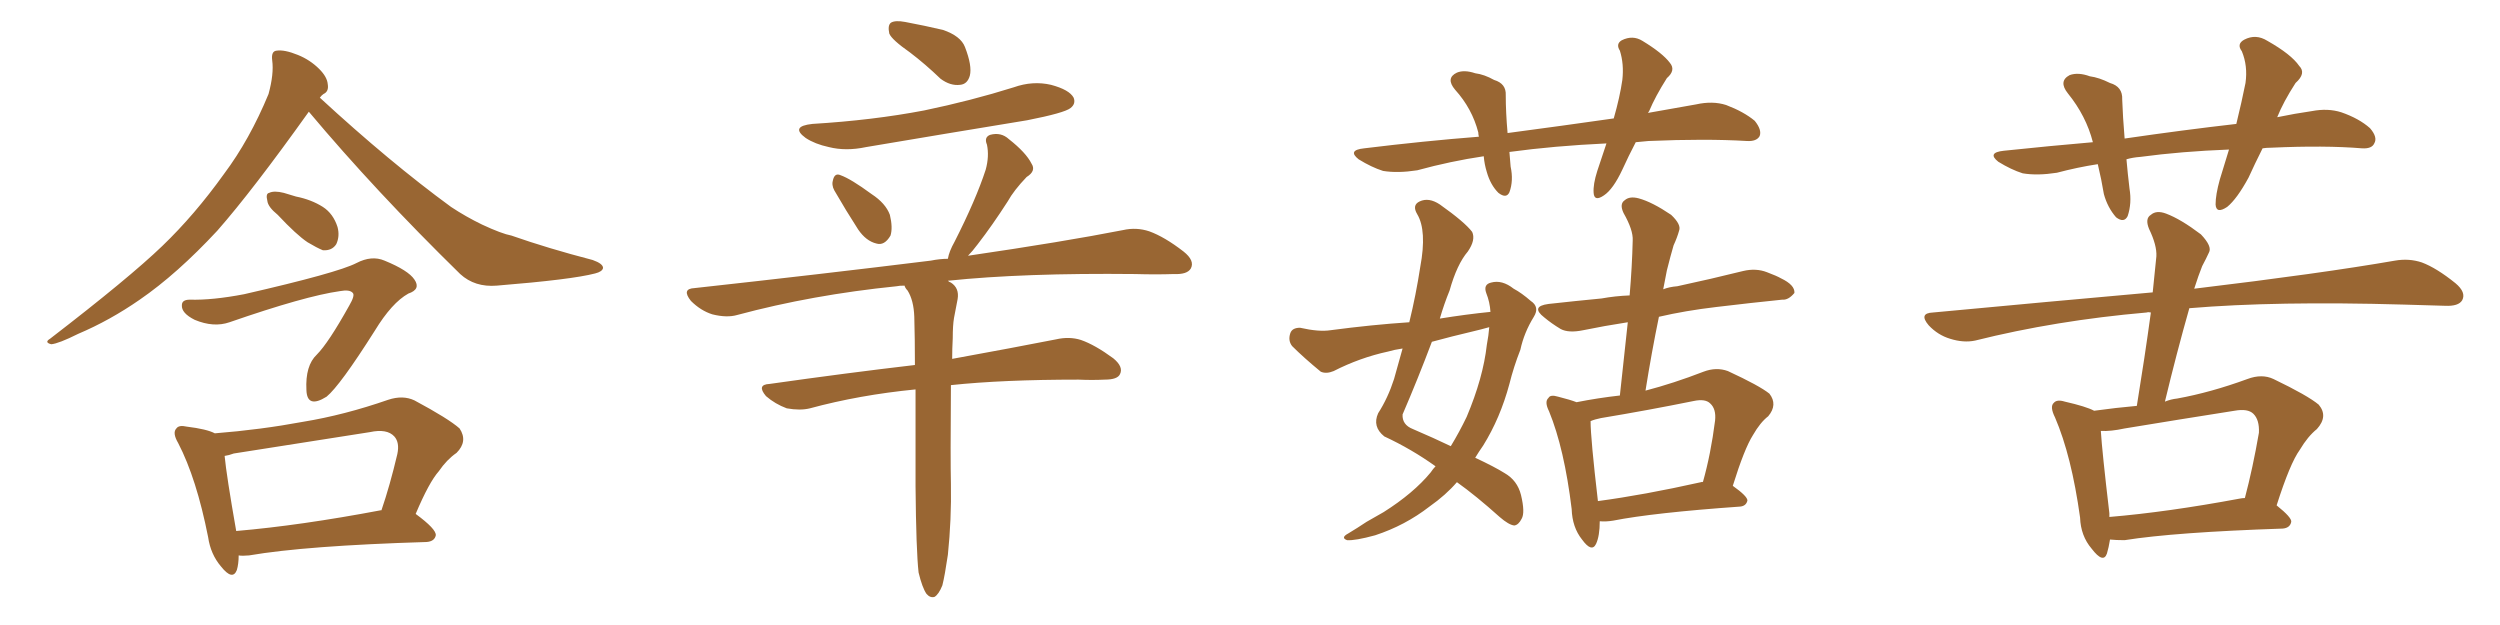 <svg xmlns="http://www.w3.org/2000/svg" xmlns:xlink="http://www.w3.org/1999/xlink" width="600" height="150"><path fill="#996633" padding="10" d="M74.12 26.81L74.12 26.81Q60.64 45.70 52.15 55.37L52.15 55.37Q42.48 65.77 33.54 71.92L33.54 71.92Q26.37 76.90 18.75 80.13L18.75 80.13Q14.06 82.47 12.30 82.62L12.30 82.62Q10.55 82.18 12.01 81.30L12.01 81.30Q31.05 66.65 38.96 59.03L38.96 59.03Q46.73 51.56 53.76 41.75L53.76 41.75Q59.91 33.54 64.45 22.56L64.45 22.56Q65.77 17.72 65.33 14.50L65.33 14.50Q65.04 12.30 66.36 12.16L66.36 12.16Q68.26 11.87 71.48 13.18L71.48 13.18Q74.41 14.36 76.61 16.55L76.61 16.55Q78.52 18.46 78.66 20.21L78.66 20.21Q78.96 21.97 77.64 22.56L77.64 22.56Q77.20 22.85 76.76 23.44L76.76 23.44Q93.60 38.96 108.25 49.66L108.25 49.66Q111.77 52.00 115.72 53.91L115.72 53.91Q120.41 56.10 122.75 56.54L122.75 56.54Q131.54 59.62 142.24 62.40L142.24 62.40Q144.73 63.28 144.73 64.31L144.73 64.31Q144.58 65.19 142.82 65.63L142.82 65.63Q137.26 67.09 119.24 68.55L119.24 68.55Q113.96 68.99 110.45 65.77L110.45 65.77Q90.09 45.85 74.12 26.81ZM66.65 51.56L66.65 51.56Q64.31 49.66 64.16 48.19L64.16 48.19Q63.72 46.44 64.60 46.29L64.60 46.29Q65.77 45.70 68.12 46.29L68.12 46.29Q69.58 46.73 71.04 47.17L71.04 47.17Q74.71 47.90 77.49 49.66L77.49 49.66Q79.98 51.27 81.01 54.49L81.01 54.49Q81.59 56.69 80.71 58.59L80.71 58.59Q79.69 60.21 77.49 60.06L77.49 60.06Q76.03 59.47 73.83 58.15L73.83 58.15Q71.19 56.40 66.65 51.56ZM55.08 77.34L55.08 77.34Q51.27 78.66 46.73 76.76L46.73 76.76Q43.51 75.15 43.65 73.24L43.65 73.24Q43.65 71.92 45.56 71.92L45.56 71.92Q50.98 72.07 58.59 70.61L58.59 70.61Q81.01 65.48 85.55 63.13L85.55 63.13Q89.21 61.23 92.29 62.55L92.29 62.55Q98.00 64.89 99.46 67.09L99.46 67.09Q101.07 69.43 98.00 70.46L98.00 70.46Q94.04 72.66 89.94 79.39L89.94 79.39Q81.59 92.58 78.37 95.21L78.37 95.21Q73.68 98.14 73.54 93.60L73.54 93.60Q73.24 87.74 76.03 85.11L76.03 85.11Q78.81 82.32 83.79 73.39L83.79 73.39Q85.25 70.90 84.67 70.31L84.67 70.31Q83.94 69.43 81.59 69.87L81.59 69.87Q73.24 71.04 55.08 77.34ZM57.28 133.30L57.28 133.30Q57.28 135.35 56.84 136.82L56.84 136.82Q55.81 139.45 53.03 135.94L53.03 135.94Q50.54 133.01 49.95 128.91L49.95 128.91Q47.17 114.84 42.77 106.35L42.77 106.35Q41.31 103.86 42.33 102.83L42.33 102.83Q42.92 101.95 44.82 102.39L44.82 102.39Q49.66 102.98 51.56 104.00L51.56 104.00Q62.55 103.13 72.80 101.22L72.80 101.22Q82.62 99.61 93.16 95.95L93.16 95.95Q96.68 94.78 99.46 96.09L99.46 96.09Q107.67 100.49 110.30 102.83L110.30 102.83Q112.35 105.91 109.57 108.69L109.57 108.69Q107.23 110.30 105.32 113.09L105.32 113.09Q102.98 115.72 99.76 123.34L99.76 123.34Q104.74 127.00 104.59 128.47L104.59 128.47Q104.30 129.93 102.39 130.08L102.39 130.08Q73.39 130.96 59.77 133.30L59.77 133.30Q58.15 133.45 57.28 133.30ZM91.41 122.46L91.41 122.46L91.41 122.46Q91.41 122.46 91.55 122.46L91.55 122.46Q93.60 116.46 95.36 108.98L95.36 108.98Q95.95 106.20 94.63 104.74L94.63 104.74Q92.87 102.83 88.77 103.71L88.77 103.71Q72.95 106.20 56.10 108.84L56.10 108.84Q54.93 109.28 53.91 109.42L53.91 109.42Q54.35 114.11 56.69 127.44L56.69 127.44Q72.07 126.12 91.41 122.46ZM218.41 12.60L218.41 12.60Q214.01 9.52 213.43 8.06L213.43 8.06Q212.99 6.01 213.87 5.42L213.87 5.42Q214.89 4.83 217.24 5.27L217.24 5.27Q221.92 6.15 226.32 7.18L226.32 7.18Q230.57 8.64 231.59 11.28L231.59 11.28Q233.35 15.82 232.76 18.16L232.76 18.16Q232.18 20.21 230.42 20.36L230.42 20.36Q228.08 20.65 225.73 18.90L225.73 18.90Q222.07 15.38 218.41 12.60ZM194.97 29.74L194.97 29.74Q209.47 28.86 221.78 26.51L221.78 26.51Q233.06 24.17 243.31 20.95L243.31 20.95Q247.85 19.34 252.25 20.36L252.25 20.36Q256.64 21.53 257.67 23.44L257.67 23.44Q258.25 24.90 256.93 25.93L256.93 25.93Q255.47 27.10 246.53 28.86L246.53 28.86Q226.90 32.08 207.86 35.30L207.86 35.30Q203.03 36.33 198.93 35.30L198.93 35.30Q195.56 34.57 193.36 33.11L193.36 33.11Q189.55 30.32 194.97 29.74ZM200.24 45.70L200.24 45.70Q199.51 44.38 199.95 43.07L199.95 43.07Q200.39 41.46 201.71 42.04L201.71 42.04Q204.20 42.92 209.18 46.58L209.18 46.58Q212.55 48.78 213.57 51.56L213.57 51.56Q214.31 54.64 213.72 56.54L213.72 56.54Q212.26 59.03 210.35 58.45L210.35 58.45Q207.86 57.86 205.96 55.08L205.96 55.08Q203.03 50.54 200.24 45.70ZM220.46 137.40L220.46 137.40L220.46 137.40Q219.87 132.13 219.73 116.75L219.73 116.75Q219.73 103.71 219.73 93.46L219.73 93.46Q206.25 94.78 194.38 98.00L194.38 98.00Q192.04 98.58 188.82 98.00L188.82 98.00Q186.04 96.97 183.84 95.07L183.84 95.07Q181.49 92.29 184.72 92.14L184.72 92.14Q203.32 89.50 219.58 87.60L219.58 87.60Q219.58 81.30 219.43 76.03L219.43 76.03Q219.29 72.07 217.82 69.73L217.82 69.73Q217.24 69.14 217.09 68.55L217.09 68.55Q215.77 68.55 215.19 68.70L215.19 68.70Q194.97 70.75 176.95 75.59L176.95 75.59Q174.46 76.32 170.95 75.44L170.95 75.44Q168.16 74.56 165.82 72.22L165.82 72.22Q163.48 69.29 166.70 69.14L166.70 69.14Q197.31 65.77 223.39 62.55L223.39 62.55Q225.59 62.11 227.49 62.11L227.49 62.11Q227.78 60.35 229.10 58.01L229.10 58.01Q234.23 47.90 236.57 40.72L236.57 40.72Q237.45 37.50 236.87 34.72L236.87 34.72Q236.13 32.96 237.60 32.37L237.60 32.37Q240.23 31.64 242.14 33.40L242.14 33.40Q246.24 36.62 247.56 39.26L247.56 39.26Q248.73 41.02 246.39 42.48L246.39 42.48Q243.31 45.70 241.85 48.34L241.85 48.34Q238.18 54.05 234.67 58.59L234.67 58.59Q233.35 60.35 232.32 61.38L232.32 61.38Q255.32 58.01 269.53 55.22L269.53 55.22Q272.75 54.49 275.83 55.52L275.83 55.52Q279.49 56.84 284.03 60.35L284.03 60.35Q286.82 62.55 285.79 64.45L285.79 64.45Q284.91 65.92 281.69 65.77L281.69 65.77Q277.44 65.92 272.46 65.77L272.46 65.77Q245.65 65.48 227.49 67.38L227.49 67.38Q227.78 67.68 228.22 67.82L228.22 67.82Q230.27 69.14 229.83 71.78L229.83 71.78Q229.39 73.97 228.96 76.32L228.96 76.32Q228.66 78.08 228.66 81.15L228.66 81.15Q228.52 83.79 228.52 86.13L228.52 86.13Q243.75 83.35 253.42 81.45L253.42 81.45Q256.64 80.71 259.42 81.59L259.42 81.59Q262.79 82.76 267.19 85.99L267.19 85.99Q269.68 88.04 268.80 89.79L268.80 89.79Q268.21 91.11 265.14 91.11L265.14 91.11Q262.06 91.26 258.84 91.11L258.84 91.11Q240.67 91.11 228.22 92.43L228.22 92.43Q228.08 110.45 228.22 116.16L228.22 116.16Q228.37 124.66 227.49 133.15L227.49 133.15Q226.76 138.13 226.17 140.48L226.17 140.48Q225.29 142.68 224.27 143.26L224.27 143.26Q223.24 143.55 222.36 142.53L222.36 142.53Q221.34 141.06 220.46 137.40ZM344.53 111.91L344.53 111.91Q338.82 107.81 332.23 104.74L332.23 104.74Q329.30 102.39 330.76 99.17L330.76 99.17Q333.11 95.51 334.57 90.97L334.57 90.97Q335.60 87.30 336.62 83.64L336.62 83.64Q334.57 83.94 333.11 84.38L333.11 84.38Q326.37 85.84 320.07 89.06L320.07 89.06Q318.31 89.79 316.99 89.21L316.99 89.21Q312.89 85.84 310.11 83.06L310.11 83.06Q309.08 81.74 309.67 79.98L309.67 79.98Q310.11 78.66 312.01 78.66L312.01 78.66Q316.55 79.69 319.34 79.25L319.34 79.25Q329.30 77.93 338.23 77.34L338.23 77.34Q339.84 70.75 340.87 64.01L340.87 64.01Q342.48 55.37 340.14 51.42L340.14 51.42Q338.82 49.22 340.72 48.34L340.72 48.34Q342.92 47.31 345.56 49.07L345.56 49.07Q351.56 53.32 353.32 55.66L353.32 55.66Q354.20 57.57 352.29 60.35L352.29 60.35Q349.66 63.43 347.90 69.73L347.90 69.73Q346.58 72.95 345.56 76.46L345.56 76.46Q351.86 75.44 357.71 74.85L357.71 74.85Q357.57 72.51 356.69 70.31L356.69 70.31Q355.96 68.26 357.86 67.82L357.86 67.82Q360.50 67.09 363.28 69.29L363.28 69.29Q365.19 70.31 367.38 72.22L367.38 72.22Q369.58 73.68 368.12 76.03L368.12 76.03Q365.77 79.83 364.89 83.94L364.89 83.94Q363.28 88.04 362.26 92.14L362.26 92.14Q360.06 100.34 355.96 106.93L355.96 106.93Q354.93 108.40 354.05 109.86L354.05 109.86Q358.74 112.06 361.08 113.53L361.08 113.53Q364.16 115.28 365.04 118.80L365.04 118.80Q366.06 123.05 365.19 124.51L365.19 124.51Q364.45 125.98 363.43 126.12L363.43 126.12Q362.11 125.98 359.91 124.07L359.91 124.07Q354.20 118.95 349.66 115.72L349.66 115.72Q347.02 118.80 343.07 121.58L343.07 121.58Q337.21 126.12 330.03 128.47L330.03 128.47Q325.20 129.79 323.29 129.64L323.29 129.64Q321.68 129.05 323.58 128.03L323.58 128.03Q325.78 126.71 327.98 125.24L327.98 125.24Q330.32 123.93 332.08 122.90L332.08 122.90Q339.26 118.36 343.36 113.38L343.36 113.38Q343.95 112.50 344.53 111.91ZM356.84 82.76L356.84 82.76Q357.28 80.42 357.42 78.52L357.42 78.52Q355.37 79.10 353.47 79.54L353.47 79.54Q348.49 80.71 343.65 82.03L343.65 82.03Q340.28 90.97 336.62 99.46L336.62 99.46Q336.47 101.95 339.11 102.98L339.11 102.98Q344.24 105.18 348.19 107.08L348.19 107.08Q350.24 103.71 352.00 100.05L352.00 100.05Q355.96 90.67 356.84 82.76ZM383.94 125.10L383.94 125.10Q383.94 128.61 383.06 130.52L383.06 130.52Q382.03 132.71 379.69 129.49L379.69 129.49Q377.34 126.56 377.20 122.17L377.20 122.17Q375.44 107.67 371.78 98.73L371.78 98.73Q370.61 96.39 371.63 95.51L371.63 95.51Q372.07 94.63 373.97 95.21L373.97 95.21Q376.90 95.95 378.37 96.53L378.37 96.53Q383.50 95.51 388.77 94.92L388.77 94.92Q389.79 85.69 390.67 77.34L390.67 77.34Q384.96 78.22 379.98 79.25L379.98 79.25Q376.46 79.98 374.56 78.96L374.56 78.96Q372.36 77.64 370.61 76.17L370.61 76.17Q367.24 73.54 371.63 72.95L371.63 72.95Q378.22 72.22 384.38 71.63L384.38 71.63Q387.60 71.04 391.11 70.90L391.11 70.90Q391.70 64.01 391.85 57.71L391.85 57.71Q391.99 55.22 389.65 51.12L389.65 51.12Q388.62 48.93 389.94 48.05L389.94 48.05Q391.11 47.02 393.31 47.61L393.31 47.61Q396.53 48.49 401.07 51.56L401.07 51.56Q403.56 53.91 402.98 55.37L402.98 55.37Q402.54 56.98 401.66 58.89L401.66 58.89Q400.93 61.38 400.05 64.89L400.05 64.89Q399.61 67.09 399.17 69.43L399.17 69.43Q400.63 68.85 402.54 68.70L402.54 68.70Q410.74 66.94 418.36 65.04L418.36 65.04Q421.44 64.31 424.07 65.33L424.07 65.33Q426.42 66.21 427.44 66.80L427.44 66.80Q430.81 68.41 430.66 70.31L430.66 70.31Q429.20 72.07 427.73 71.92L427.73 71.92Q420.41 72.66 411.91 73.68L411.91 73.68Q404.44 74.56 398.14 76.03L398.14 76.03Q396.39 84.52 394.92 93.75L394.92 93.75Q401.66 91.99 408.84 89.21L408.84 89.21Q411.91 88.04 414.70 89.06L414.70 89.06Q422.31 92.58 424.66 94.48L424.66 94.48Q426.71 97.12 424.37 99.90L424.37 99.90Q422.46 101.37 420.70 104.44L420.70 104.44Q418.65 107.67 415.87 116.60L415.87 116.60Q419.38 119.09 419.38 120.12L419.38 120.12Q419.09 121.44 417.63 121.58L417.63 121.58Q396.83 123.05 387.16 124.95L387.16 124.95Q385.40 125.24 383.94 125.10ZM408.25 115.72L408.25 115.72Q408.54 115.58 408.69 115.72L408.69 115.72Q410.60 108.98 411.62 100.93L411.62 100.93Q411.91 98.14 410.45 96.83L410.45 96.83Q409.28 95.65 406.49 96.24L406.49 96.24Q395.65 98.44 384.23 100.34L384.23 100.34Q382.76 100.63 381.74 101.07L381.74 101.07Q381.74 105.18 383.50 120.26L383.50 120.26Q394.48 118.80 408.25 115.72ZM392.58 34.13L392.58 34.13L392.58 34.13Q390.82 37.50 389.36 40.72L389.36 40.72Q387.16 45.41 384.96 46.88L384.96 46.88Q382.62 48.49 382.47 46.29L382.47 46.29Q382.32 44.24 383.35 41.02L383.35 41.02Q384.52 37.50 385.55 34.42L385.55 34.42Q372.95 35.01 362.26 36.47L362.26 36.47Q362.40 38.09 362.55 39.99L362.55 39.99Q363.28 43.36 362.26 46.14L362.26 46.14Q361.52 47.75 359.62 46.29L359.62 46.29Q357.71 44.38 356.84 41.31L356.84 41.31Q356.25 39.40 356.10 37.50L356.10 37.50Q348.19 38.67 340.14 40.87L340.14 40.87Q335.45 41.60 331.93 41.02L331.93 41.02Q329.15 40.14 326.07 38.23L326.07 38.23Q323.29 36.04 327.39 35.60L327.39 35.60Q341.75 33.84 354.93 32.81L354.93 32.81Q354.79 32.23 354.79 31.79L354.79 31.79Q353.32 26.07 349.22 21.53L349.22 21.53Q346.88 18.75 349.66 17.43L349.66 17.43Q351.42 16.70 354.05 17.58L354.05 17.58Q356.25 17.87 358.59 19.19L358.59 19.19Q361.52 20.07 361.38 22.85L361.38 22.85Q361.38 26.95 361.82 31.93L361.82 31.93Q375 30.18 387.30 28.42L387.30 28.42Q388.77 23.29 389.36 19.19L389.36 19.19Q389.79 15.38 388.77 12.16L388.77 12.16Q387.74 10.55 389.21 9.67L389.21 9.67Q391.85 8.35 394.19 9.81L394.19 9.81Q399.02 12.74 400.78 15.09L400.78 15.09Q402.25 16.85 400.05 18.75L400.05 18.75Q397.27 23.14 395.80 26.66L395.80 26.66Q395.65 26.95 395.51 27.10L395.51 27.10Q401.37 26.07 407.08 25.05L407.08 25.05Q411.04 24.17 414.26 25.20L414.26 25.20Q418.51 26.81 421.14 29.00L421.14 29.00Q422.90 31.20 422.31 32.67L422.31 32.67Q421.58 33.98 419.24 33.84L419.24 33.84Q409.42 33.25 395.65 33.84L395.65 33.84Q394.04 33.98 392.58 34.13ZM543.02 35.60L543.02 35.60Q541.11 39.40 539.65 42.63L539.65 42.63Q536.87 47.75 534.52 49.66L534.52 49.66Q531.88 51.42 531.74 49.07L531.74 49.07Q531.74 46.73 532.76 43.07L532.76 43.07Q533.94 39.11 534.96 35.89L534.96 35.89Q523.54 36.33 513.72 37.65L513.72 37.65Q511.82 37.79 510.35 38.23L510.35 38.23Q510.64 41.60 511.08 45.26L511.08 45.26Q511.67 48.78 510.64 51.86L510.64 51.86Q509.77 53.61 507.86 52.15L507.86 52.15Q505.81 49.80 504.93 46.58L504.93 46.58Q504.35 43.07 503.47 39.40L503.47 39.40Q498.63 40.14 493.65 41.46L493.65 41.46Q488.96 42.19 485.45 41.60L485.45 41.60Q482.67 40.72 479.59 38.82L479.59 38.82Q476.81 36.62 480.91 36.18L480.91 36.18Q492.04 35.01 502.29 34.13L502.29 34.13Q500.68 27.83 496.29 22.41L496.29 22.41Q493.95 19.48 496.73 18.02L496.73 18.02Q498.78 17.29 501.56 18.31L501.56 18.31Q503.76 18.60 506.40 19.92L506.40 19.92Q509.47 20.80 509.33 23.88L509.33 23.88Q509.47 27.98 509.91 33.25L509.91 33.25Q523.97 31.20 536.72 29.74L536.72 29.74Q538.04 24.32 538.92 19.92L538.92 19.92Q539.50 15.82 538.04 12.30L538.04 12.30Q536.72 10.55 538.62 9.52L538.62 9.52Q541.41 8.06 544.19 9.81L544.19 9.81Q549.90 13.04 551.81 15.82L551.81 15.82Q553.56 17.58 550.93 19.92L550.93 19.92Q548.00 24.46 546.53 28.13L546.53 28.13Q550.78 27.25 554.88 26.66L554.88 26.66Q558.69 25.93 561.91 26.95L561.91 26.95Q566.16 28.42 568.80 30.76L568.80 30.76Q570.70 32.96 569.82 34.42L569.82 34.42Q569.24 35.74 566.89 35.60L566.89 35.60Q557.96 34.86 545.07 35.45L545.07 35.45Q543.90 35.45 543.02 35.60ZM506.40 129.49L506.40 129.49Q506.10 131.40 505.66 132.86L505.66 132.86Q504.79 135.35 502.00 131.69L502.00 131.69Q499.37 128.61 499.22 124.22L499.22 124.22Q497.17 109.42 493.21 100.20L493.21 100.20Q491.89 97.56 492.92 96.68L492.92 96.68Q493.65 95.80 495.56 96.39L495.56 96.39Q500.68 97.56 502.59 98.58L502.59 98.58Q507.86 97.85 512.84 97.41L512.84 97.41Q514.75 85.69 516.21 75L516.21 75Q515.63 74.85 515.19 75L515.19 75Q493.36 76.90 474.02 81.74L474.02 81.74Q471.24 82.32 468.02 81.30L468.02 81.30Q465.09 80.42 462.89 78.08L462.89 78.08Q460.40 75.15 463.92 75L463.92 75Q492.04 72.36 516.65 70.17L516.65 70.17Q517.09 65.63 517.53 61.52L517.53 61.52Q517.68 58.89 515.77 54.93L515.77 54.93Q514.75 52.44 516.21 51.56L516.21 51.56Q517.53 50.39 519.87 51.27L519.87 51.27Q523.39 52.59 528.22 56.25L528.22 56.25Q531.01 59.18 530.13 60.64L530.13 60.64Q529.54 61.96 528.52 63.87L528.52 63.87Q527.64 66.06 526.61 69.29L526.61 69.29Q557.08 65.63 574.80 62.55L574.80 62.55Q578.17 61.96 581.25 62.99L581.25 62.99Q584.77 64.31 589.31 67.97L589.31 67.97Q591.94 70.17 590.92 72.07L590.92 72.07Q590.04 73.54 586.82 73.39L586.82 73.39Q582.13 73.24 576.86 73.10L576.86 73.10Q546.24 72.22 525.44 73.97L525.44 73.97Q522.36 84.81 519.58 96.39L519.58 96.39Q521.04 95.80 522.51 95.65L522.51 95.65Q530.57 94.19 539.36 90.97L539.36 90.97Q542.87 89.65 545.65 90.97L545.65 90.97Q553.86 94.92 556.49 97.12L556.49 97.12Q558.84 99.90 556.05 102.98L556.05 102.98Q553.86 104.74 551.95 107.96L551.95 107.96Q549.61 111.18 546.39 121.29L546.39 121.29Q550.05 124.22 549.90 125.24L549.90 125.24Q549.61 126.71 547.85 126.86L547.85 126.86Q521.92 127.73 509.91 129.64L509.91 129.64Q507.86 129.64 506.40 129.49ZM537.45 119.68L537.45 119.68L537.45 119.68Q538.18 119.53 538.77 119.53L538.77 119.53Q540.67 112.35 542.14 103.86L542.14 103.86Q542.29 100.78 540.82 99.32L540.82 99.32Q539.50 98.00 536.28 98.58L536.28 98.58Q523.24 100.63 509.91 102.83L509.91 102.83Q506.54 103.56 504.20 103.42L504.20 103.42Q504.49 108.25 506.25 123.19L506.25 123.19Q506.25 123.63 506.25 124.07L506.25 124.07Q520.17 122.90 537.45 119.68Z"/></svg>